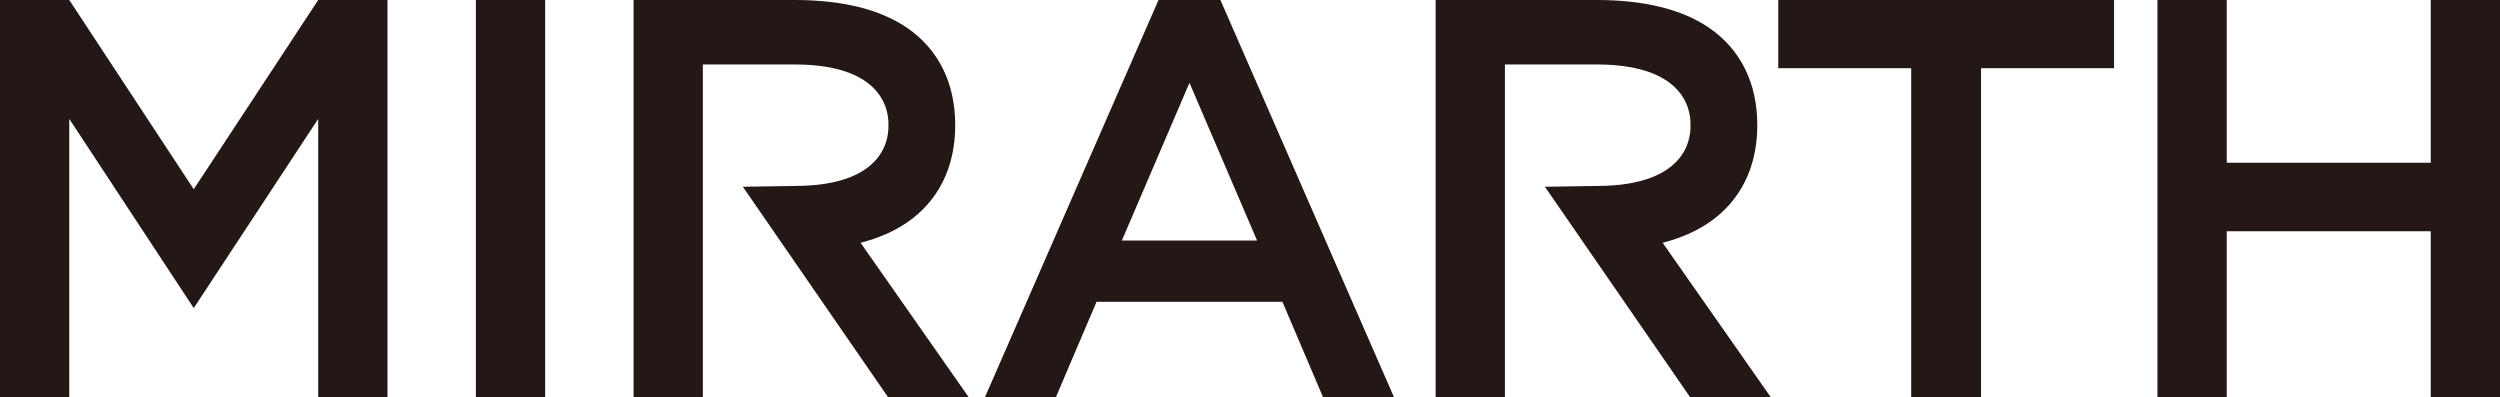 <?xml version="1.0" encoding="UTF-8"?>
<svg id="_レイヤー_2" data-name="レイヤー 2" xmlns="http://www.w3.org/2000/svg" viewBox="0 0 343.24 54.51">
  <defs>
    <style>
      .cls-1 {
        fill: #231815;
        stroke-width: 0px;
      }
    </style>
  </defs>
  <g id="_レイヤー_2-2" data-name="レイヤー 2">
    <g>
      <path class="cls-1" d="M262.41,9.36h-18.26V0h46.1v9.36h-18.26v45.15h-9.59V9.36Z"/>
      <path class="cls-1" d="M296.21,0h9.51v22.34h28.01V0h9.51v54.51h-9.51v-22.76h-28.01v22.76h-9.51V0Z"/>
      <path class="cls-1" d="M118.17,33.33c2.46-.64,4.59-1.57,6.37-2.79,4.32-2.97,6.61-7.59,6.61-13.36s-2.29-10.4-6.61-13.36C120.84,1.29,115.65,0,109.1,0h-22.11v54.51h9.51V8.85h12.6c13.2,0,12.88,7.51,12.88,8.34s.33,8.34-12.88,8.34l-7.11.11,19.93,28.88h11.07l-14.83-21.18Z"/>
      <path class="cls-1" d="M228.29,33.33c2.46-.64,4.59-1.57,6.37-2.79,4.32-2.97,6.61-7.59,6.61-13.36s-2.29-10.4-6.61-13.36C230.96,1.29,225.77,0,219.22,0h-22.11v54.51h9.51V8.85h12.6c13.2,0,12.88,7.51,12.88,8.34s.33,8.34-12.88,8.34l-7.11.11,19.93,28.88h11.07l-14.83-21.18Z"/>
      <path class="cls-1" d="M167.56,0h-8.5l-23.82,54.51h9.74l5.57-13.07h25.52l5.57,13.07h9.74L167.56,0ZM154.03,33.02l9.28-21.65,9.28,21.65h-18.56Z"/>
      <polygon class="cls-1" points="43.69 0 26.6 25.98 9.51 0 0 0 0 54.51 9.51 54.51 9.51 16.32 26.6 42.3 43.69 16.32 43.69 54.51 53.2 54.51 53.2 0 43.69 0"/>
      <rect class="cls-1" x="65.34" y="0" width="9.51" height="54.51"/>
    </g>
  </g>
</svg>